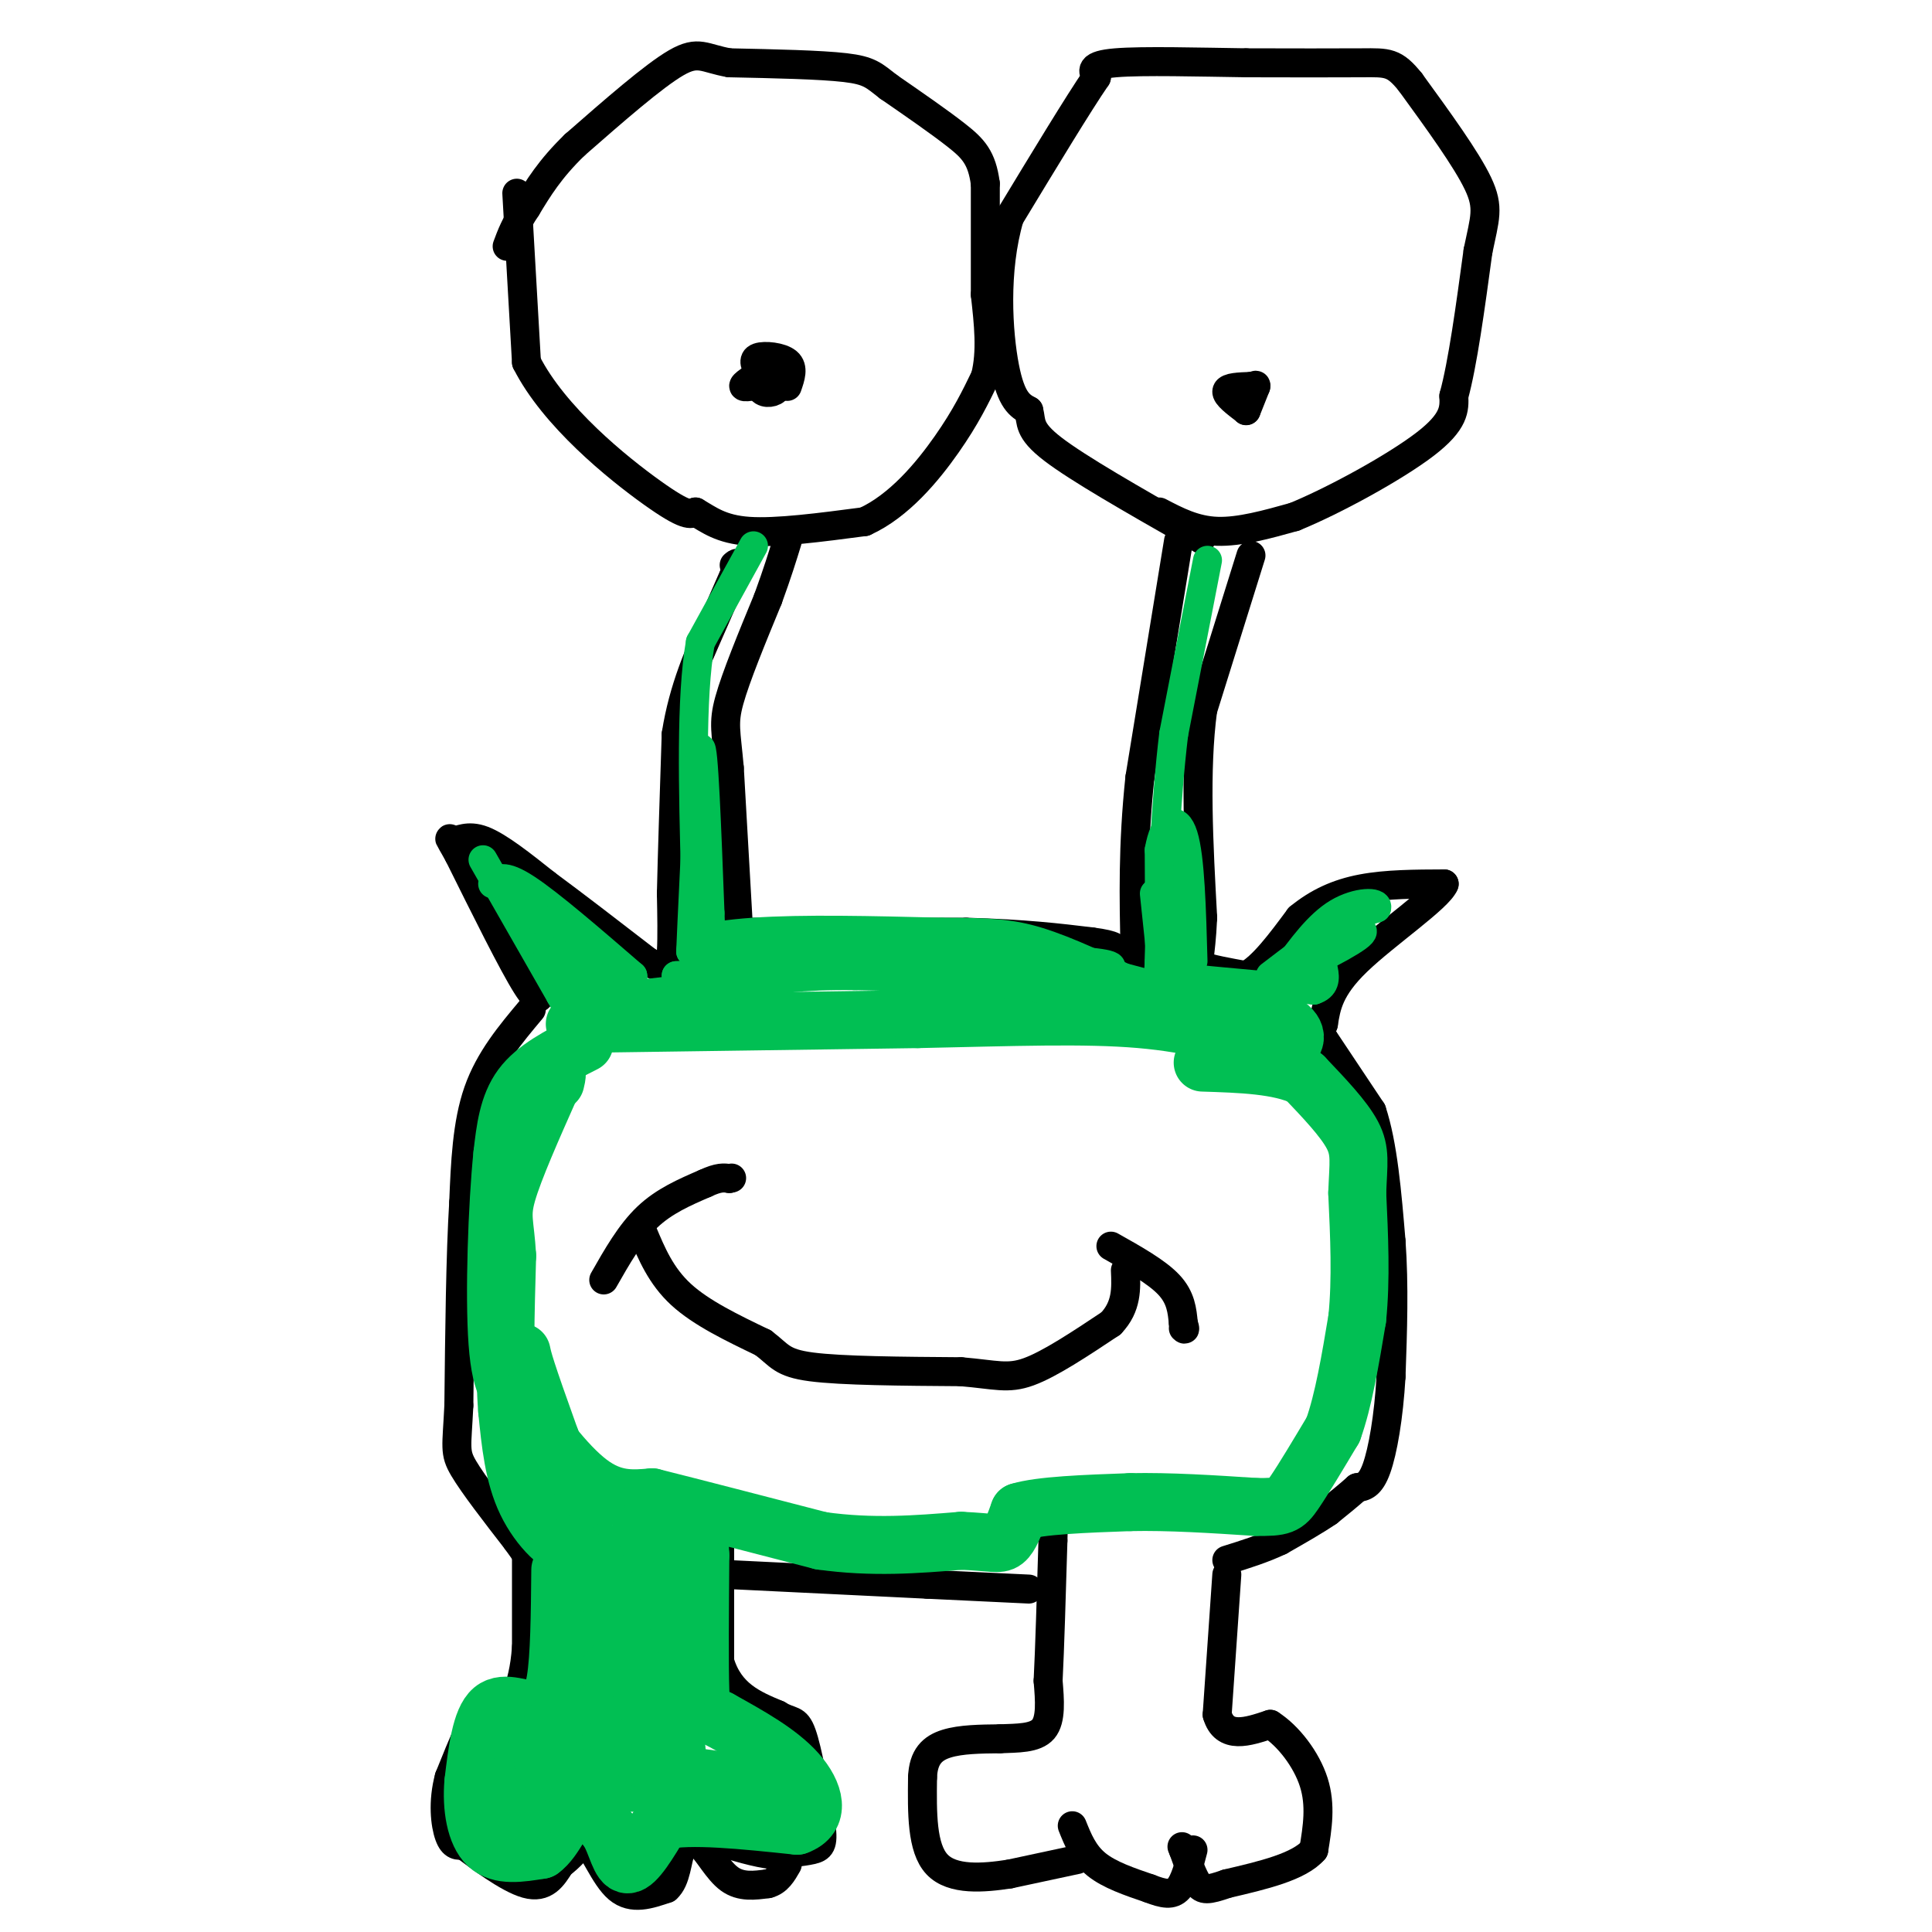 <svg viewBox='0 0 400 400' version='1.1' xmlns='http://www.w3.org/2000/svg' xmlns:xlink='http://www.w3.org/1999/xlink'><g fill='none' stroke='#000000' stroke-width='6' stroke-linecap='round' stroke-linejoin='round'><path d='M153,194c0.000,0.000 -2.000,-35.000 -2,-35'/><path d='M151,159c-0.667,-7.622 -1.333,-9.178 0,-14c1.333,-4.822 4.667,-12.911 8,-21'/><path d='M159,124c2.000,-5.500 3.000,-8.750 4,-12'/><path d='M153,193c0.000,0.000 47.000,0.000 47,0'/><path d='M200,193c12.167,0.333 19.083,1.167 26,2'/><path d='M226,195c5.167,0.667 5.083,1.333 5,2'/><path d='M244,112c0.000,0.000 -8.000,49.000 -8,49'/><path d='M236,161c-1.500,14.167 -1.250,25.083 -1,36'/><path d='M235,197c-0.167,7.333 -0.083,7.667 0,8'/><path d='M259,115c0.000,0.000 -10.000,32.000 -10,32'/><path d='M249,147c-1.667,12.500 -0.833,27.750 0,43'/><path d='M249,190c-0.400,8.822 -1.400,9.378 0,10c1.400,0.622 5.200,1.311 9,2'/><path d='M258,202c3.333,-1.667 7.167,-6.833 11,-12'/><path d='M269,190c3.844,-3.156 7.956,-5.044 13,-6c5.044,-0.956 11.022,-0.978 17,-1'/><path d='M299,183c-1.044,2.822 -12.156,10.378 -18,16c-5.844,5.622 -6.422,9.311 -7,13'/><path d='M274,212c-1.167,2.667 -0.583,2.833 0,3'/><path d='M274,215c0.000,0.000 10.000,15.000 10,15'/><path d='M284,230c2.333,7.000 3.167,17.000 4,27'/><path d='M288,257c0.667,9.167 0.333,18.583 0,28'/><path d='M288,285c-0.489,8.400 -1.711,15.400 -3,19c-1.289,3.600 -2.644,3.800 -4,4'/><path d='M281,308c-1.667,1.500 -3.833,3.250 -6,5'/><path d='M275,313c-2.667,1.833 -6.333,3.917 -10,6'/><path d='M265,319c-3.500,1.667 -7.250,2.833 -11,4'/><path d='M254,326c0.000,0.000 -2.000,29.000 -2,29'/><path d='M252,355c1.500,5.167 6.250,3.583 11,2'/><path d='M263,357c3.711,2.356 7.489,7.244 9,12c1.511,4.756 0.756,9.378 0,14'/><path d='M272,383c-3.000,3.500 -10.500,5.250 -18,7'/><path d='M254,390c-4.000,1.400 -5.000,1.400 -6,0c-1.000,-1.400 -2.000,-4.200 -3,-7'/><path d='M245,383c-0.500,-1.167 -0.250,-0.583 0,0'/><path d='M222,378c1.167,2.917 2.333,5.833 5,8c2.667,2.167 6.833,3.583 11,5'/><path d='M238,391c2.911,1.133 4.689,1.467 6,0c1.311,-1.467 2.156,-4.733 3,-8'/><path d='M223,385c0.000,0.000 -14.000,3.000 -14,3'/><path d='M209,388c-5.378,0.822 -11.822,1.378 -15,-2c-3.178,-3.378 -3.089,-10.689 -3,-18'/><path d='M191,368c0.156,-4.311 2.044,-6.089 5,-7c2.956,-0.911 6.978,-0.956 11,-1'/><path d='M207,360c3.667,-0.156 7.333,-0.044 9,-2c1.667,-1.956 1.333,-5.978 1,-10'/><path d='M217,348c0.333,-6.500 0.667,-17.750 1,-29'/><path d='M218,319c0.167,-5.667 0.083,-5.333 0,-5'/><path d='M149,314c0.000,0.000 0.000,30.000 0,30'/><path d='M149,344c2.000,6.833 7.000,8.917 12,11'/><path d='M161,355c2.800,1.756 3.800,0.644 5,4c1.200,3.356 2.600,11.178 4,19'/><path d='M170,378c0.533,4.022 -0.133,4.578 -2,5c-1.867,0.422 -4.933,0.711 -8,1'/><path d='M160,384c-3.333,-0.333 -7.667,-1.667 -12,-3'/><path d='M151,326c0.000,0.000 41.000,2.000 41,2'/><path d='M192,328c10.333,0.500 15.667,0.750 21,1'/><path d='M133,255c1.917,4.583 3.833,9.167 8,13c4.167,3.833 10.583,6.917 17,10'/><path d='M158,278c3.489,2.622 3.711,4.178 10,5c6.289,0.822 18.644,0.911 31,1'/><path d='M199,284c7.178,0.600 9.622,1.600 14,0c4.378,-1.600 10.689,-5.800 17,-10'/><path d='M230,274c3.333,-3.500 3.167,-7.250 3,-11'/><path d='M230,258c4.750,2.667 9.500,5.333 12,8c2.500,2.667 2.750,5.333 3,8'/><path d='M245,274c0.500,1.500 0.250,1.250 0,1'/><path d='M125,265c2.750,-4.833 5.500,-9.667 9,-13c3.500,-3.333 7.750,-5.167 12,-7'/><path d='M146,245c2.833,-1.333 3.917,-1.167 5,-1'/><path d='M151,244c0.833,-0.167 0.417,-0.083 0,0'/><path d='M112,204c-0.083,2.250 -0.167,4.500 -3,0c-2.833,-4.500 -8.417,-15.750 -14,-27'/><path d='M95,177c-2.595,-4.750 -2.083,-3.125 -1,-3c1.083,0.125 2.738,-1.250 6,0c3.262,1.250 8.131,5.125 13,9'/><path d='M113,183c5.667,4.167 13.333,10.083 21,16'/><path d='M134,199c4.378,2.578 4.822,1.022 5,-2c0.178,-3.022 0.089,-7.511 0,-12'/><path d='M139,185c0.167,-7.500 0.583,-20.250 1,-33'/><path d='M140,152c1.500,-9.500 4.750,-16.750 8,-24'/><path d='M145,135c0.000,0.000 7.000,-16.000 7,-16'/><path d='M152,119c1.167,-3.000 0.583,-2.500 0,-2'/><path d='M110,209c-4.333,5.167 -8.667,10.333 -11,17c-2.333,6.667 -2.667,14.833 -3,23'/><path d='M96,249c-0.667,10.833 -0.833,26.417 -1,42'/><path d='M95,291c-0.422,8.756 -0.978,9.644 1,13c1.978,3.356 6.489,9.178 11,15'/><path d='M107,319c2.167,3.000 2.083,3.000 2,3'/><path d='M109,322c0.000,0.000 0.000,19.000 0,19'/><path d='M109,341c-0.333,4.833 -1.167,7.417 -2,10'/><path d='M107,351c-1.289,1.067 -3.511,-1.267 -6,1c-2.489,2.267 -5.244,9.133 -8,16'/><path d='M93,368c-1.378,5.067 -0.822,9.733 0,12c0.822,2.267 1.911,2.133 3,2'/><path d='M96,382c3.044,2.267 9.156,6.933 13,8c3.844,1.067 5.422,-1.467 7,-4'/><path d='M116,386c2.000,-1.500 3.500,-3.250 5,-5'/><path d='M121,381c1.889,1.444 4.111,7.556 7,10c2.889,2.444 6.444,1.222 10,0'/><path d='M138,391c2.044,-1.733 2.156,-6.067 3,-8c0.844,-1.933 2.422,-1.467 4,-1'/><path d='M145,382c1.600,1.356 3.600,5.244 6,7c2.400,1.756 5.200,1.378 8,1'/><path d='M159,390c2.000,-0.500 3.000,-2.250 4,-4'/><path d='M107,40c0.000,0.000 2.000,35.000 2,35'/><path d='M109,75c5.689,11.267 18.911,21.933 26,27c7.089,5.067 8.044,4.533 9,4'/><path d='M144,106c2.778,1.600 5.222,3.600 11,4c5.778,0.400 14.889,-0.800 24,-2'/><path d='M179,108c7.156,-3.244 13.044,-10.356 17,-16c3.956,-5.644 5.978,-9.822 8,-14'/><path d='M204,78c1.333,-5.167 0.667,-11.083 0,-17'/><path d='M204,61c0.000,-6.667 0.000,-14.833 0,-23'/><path d='M204,38c-0.711,-5.356 -2.489,-7.244 -6,-10c-3.511,-2.756 -8.756,-6.378 -14,-10'/><path d='M184,18c-3.111,-2.400 -3.889,-3.400 -9,-4c-5.111,-0.600 -14.556,-0.800 -24,-1'/><path d='M151,13c-5.244,-0.911 -6.356,-2.689 -11,0c-4.644,2.689 -12.822,9.844 -21,17'/><path d='M119,30c-5.167,5.000 -7.583,9.000 -10,13'/><path d='M109,43c-2.333,3.500 -3.167,5.750 -4,8'/><path d='M160,79c-2.833,0.667 -5.667,1.333 -6,1c-0.333,-0.333 1.833,-1.667 4,-3'/><path d='M158,77c1.464,0.107 3.125,1.875 3,3c-0.125,1.125 -2.036,1.607 -3,1c-0.964,-0.607 -0.982,-2.304 -1,-4'/><path d='M157,77c-0.512,-1.298 -1.292,-2.542 0,-3c1.292,-0.458 4.655,-0.131 6,1c1.345,1.131 0.673,3.065 0,5'/><path d='M161,80c0.000,0.000 1.000,-3.000 1,-3'/><path d='M258,85c-2.083,-1.583 -4.167,-3.167 -4,-4c0.167,-0.833 2.583,-0.917 5,-1'/><path d='M259,80c0.467,1.178 -0.867,4.622 -1,5c-0.133,0.378 0.933,-2.311 2,-5'/><path d='M260,80c0.167,-0.667 -0.417,0.167 -1,1'/><path d='M240,106c3.667,1.917 7.333,3.833 12,4c4.667,0.167 10.333,-1.417 16,-3'/><path d='M268,107c8.222,-3.356 20.778,-10.244 27,-15c6.222,-4.756 6.111,-7.378 6,-10'/><path d='M301,82c1.833,-6.667 3.417,-18.333 5,-30'/><path d='M306,52c1.400,-6.844 2.400,-8.956 0,-14c-2.400,-5.044 -8.200,-13.022 -14,-21'/><path d='M292,17c-3.333,-4.156 -4.667,-4.044 -10,-4c-5.333,0.044 -14.667,0.022 -24,0'/><path d='M258,13c-9.556,-0.133 -21.444,-0.467 -27,0c-5.556,0.467 -4.778,1.733 -4,3'/><path d='M227,16c-3.667,5.333 -10.833,17.167 -18,29'/><path d='M209,45c-3.244,11.000 -2.356,24.000 -1,31c1.356,7.000 3.178,8.000 5,9'/><path d='M213,85c0.644,2.422 -0.244,3.978 5,8c5.244,4.022 16.622,10.511 28,17'/><path d='M246,110c4.667,2.833 2.333,1.417 0,0'/></g>
<g fill='none' stroke='#01BF53' stroke-width='6' stroke-linecap='round' stroke-linejoin='round'><path d='M156,113c0.000,0.000 -11.000,20.000 -11,20'/><path d='M145,133c-2.000,11.500 -1.500,30.250 -1,49'/><path d='M144,182c-0.333,10.667 -0.667,12.833 -1,15'/><path d='M143,197c0.167,-4.500 1.083,-23.250 2,-42'/><path d='M145,155c0.667,-1.333 1.333,16.333 2,34'/><path d='M147,189c0.333,8.000 0.167,11.000 0,14'/><path d='M100,178c0.000,0.000 16.000,28.000 16,28'/><path d='M116,206c2.667,4.667 1.333,2.333 0,0'/><path d='M102,183c1.083,-1.083 2.167,-2.167 7,1c4.833,3.167 13.417,10.583 22,18'/><path d='M131,202c0.889,3.378 -7.889,2.822 -13,0c-5.111,-2.822 -6.556,-7.911 -8,-13'/><path d='M110,189c1.167,0.167 8.083,7.083 15,14'/><path d='M125,203c-0.378,0.444 -8.822,-5.444 -11,-6c-2.178,-0.556 1.911,4.222 6,9'/><path d='M120,206c6.667,1.000 20.333,-1.000 34,-3'/><path d='M154,203c3.333,-0.667 -5.333,-0.833 -14,-1'/><path d='M140,202c6.000,-0.333 28.000,-0.667 50,-1'/><path d='M190,201c1.000,-0.833 -21.500,-2.417 -44,-4'/><path d='M146,197c-6.356,-1.511 -0.244,-3.289 10,-4c10.244,-0.711 24.622,-0.356 39,0'/><path d='M195,193c9.578,0.044 14.022,0.156 20,2c5.978,1.844 13.489,5.422 21,9'/><path d='M236,204c-1.489,1.622 -15.711,1.178 -26,0c-10.289,-1.178 -16.644,-3.089 -23,-5'/><path d='M187,199c2.167,-0.833 19.083,-0.417 36,0'/><path d='M223,199c7.867,0.444 9.533,1.556 3,2c-6.533,0.444 -21.267,0.222 -36,0'/><path d='M190,201c-3.167,-0.167 6.917,-0.583 17,-1'/><path d='M250,116c0.000,0.000 -7.000,36.000 -7,36'/><path d='M243,152c-1.667,13.833 -2.333,30.417 -3,47'/><path d='M240,199c-0.467,9.133 -0.133,8.467 0,3c0.133,-5.467 0.067,-15.733 0,-26'/><path d='M240,176c1.022,-5.867 3.578,-7.533 5,-3c1.422,4.533 1.711,15.267 2,26'/><path d='M239,185c0.000,0.000 2.000,19.000 2,19'/><path d='M241,204c1.512,1.060 4.292,-5.792 5,-7c0.708,-1.208 -0.655,3.226 -2,5c-1.345,1.774 -2.673,0.887 -4,0'/><path d='M240,202c4.667,0.500 18.333,1.750 32,3'/><path d='M272,205c4.667,-1.444 0.333,-6.556 1,-10c0.667,-3.444 6.333,-5.222 12,-7'/><path d='M285,188c0.578,-1.400 -3.978,-1.400 -8,1c-4.022,2.400 -7.511,7.200 -11,12'/><path d='M266,201c1.844,0.356 11.956,-4.756 15,-7c3.044,-2.244 -0.978,-1.622 -5,-1'/><path d='M276,193c-3.000,1.333 -8.000,5.167 -13,9'/><path d='M246,187c0.000,0.000 0.000,14.000 0,14'/><path d='M169,196c0.000,0.000 13.000,0.000 13,0'/></g>
<g fill='none' stroke='#01BF53' stroke-width='12' stroke-linecap='round' stroke-linejoin='round'><path d='M119,212c0.000,0.000 71.000,-1.000 71,-1'/><path d='M190,211c20.022,-0.422 34.578,-0.978 46,0c11.422,0.978 19.711,3.489 28,6'/><path d='M264,217c5.378,-0.133 4.822,-3.467 2,-5c-2.822,-1.533 -7.911,-1.267 -13,-1'/><path d='M253,211c-8.244,-2.022 -22.356,-6.578 -36,-9c-13.644,-2.422 -26.822,-2.711 -40,-3'/><path d='M177,199c-11.000,-0.167 -18.500,0.917 -26,2'/><path d='M116,325c-0.083,9.083 -0.167,18.167 -1,23c-0.833,4.833 -2.417,5.417 -4,6'/><path d='M111,354c-2.444,0.267 -6.556,-2.067 -9,0c-2.444,2.067 -3.222,8.533 -4,15'/><path d='M98,369c-0.444,5.178 0.444,10.622 3,13c2.556,2.378 6.778,1.689 11,1'/><path d='M112,383c2.956,-2.067 4.844,-7.733 7,-9c2.156,-1.267 4.578,1.867 7,5'/><path d='M126,379c1.667,2.733 2.333,7.067 4,7c1.667,-0.067 4.333,-4.533 7,-9'/><path d='M137,377c5.833,-1.333 16.917,-0.167 28,1'/><path d='M165,378c5.067,-1.800 3.733,-6.800 0,-11c-3.733,-4.200 -9.867,-7.600 -16,-11'/><path d='M149,356c-3.378,-1.800 -3.822,-0.800 -4,-6c-0.178,-5.200 -0.089,-16.600 0,-28'/><path d='M145,322c-0.222,-5.511 -0.778,-5.289 -5,-4c-4.222,1.289 -12.111,3.644 -20,6'/><path d='M120,324c-2.978,9.867 -0.422,31.533 0,41c0.422,9.467 -1.289,6.733 -3,4'/><path d='M117,369c-2.214,0.440 -6.250,-0.458 -8,-3c-1.750,-2.542 -1.214,-6.726 -1,-7c0.214,-0.274 0.107,3.363 0,7'/><path d='M108,366c-0.881,3.595 -3.083,9.083 0,9c3.083,-0.083 11.452,-5.738 17,-8c5.548,-2.262 8.274,-1.131 11,0'/><path d='M136,367c7.178,0.711 19.622,2.489 22,3c2.378,0.511 -5.311,-0.244 -13,-1'/><path d='M145,369c-8.810,0.071 -24.333,0.750 -30,-2c-5.667,-2.750 -1.476,-8.929 2,-13c3.476,-4.071 6.238,-6.036 9,-8'/><path d='M126,346c2.067,3.156 2.733,15.044 3,15c0.267,-0.044 0.133,-12.022 0,-24'/><path d='M129,337c-0.178,-5.067 -0.622,-5.733 0,-6c0.622,-0.267 2.311,-0.133 4,0'/><path d='M133,331c0.667,5.500 0.333,19.250 0,33'/><path d='M133,364c1.022,-4.111 3.578,-30.889 5,-35c1.422,-4.111 1.711,14.444 2,33'/><path d='M140,362c1.467,9.844 4.133,17.956 0,7c-4.133,-10.956 -15.067,-40.978 -26,-71'/><path d='M114,298c-5.333,-14.833 -5.667,-16.417 -6,-18'/><path d='M117,307c0.000,0.000 1.000,13.000 1,13'/><path d='M118,320c-1.667,0.867 -6.333,-3.467 -9,-9c-2.667,-5.533 -3.333,-12.267 -4,-19'/><path d='M105,292c-0.667,-8.500 -0.333,-20.250 0,-32'/><path d='M105,260c-0.400,-6.889 -1.400,-8.111 0,-13c1.400,-4.889 5.200,-13.444 9,-22'/><path d='M114,225c1.667,-3.833 1.333,-2.417 1,-1'/><path d='M121,216c-5.083,2.583 -10.167,5.167 -13,9c-2.833,3.833 -3.417,8.917 -4,14'/><path d='M104,239c-1.067,10.311 -1.733,29.089 -1,39c0.733,9.911 2.867,10.956 5,12'/><path d='M108,290c3.311,5.511 9.089,13.289 14,17c4.911,3.711 8.956,3.356 13,3'/><path d='M135,310c8.000,2.000 21.500,5.500 35,9'/><path d='M170,319c10.667,1.500 19.833,0.750 29,0'/><path d='M199,319c6.378,0.267 7.822,0.933 9,0c1.178,-0.933 2.089,-3.467 3,-6'/><path d='M211,313c4.333,-1.333 13.667,-1.667 23,-2'/><path d='M234,311c8.167,-0.167 17.083,0.417 26,1'/><path d='M260,312c5.467,0.067 6.133,-0.267 8,-3c1.867,-2.733 4.933,-7.867 8,-13'/><path d='M276,296c2.167,-6.000 3.583,-14.500 5,-23'/><path d='M281,273c0.833,-8.167 0.417,-17.083 0,-26'/><path d='M281,247c0.222,-6.178 0.778,-8.622 -1,-12c-1.778,-3.378 -5.889,-7.689 -10,-12'/><path d='M270,223c-5.167,-2.500 -13.083,-2.750 -21,-3'/></g>
</svg>